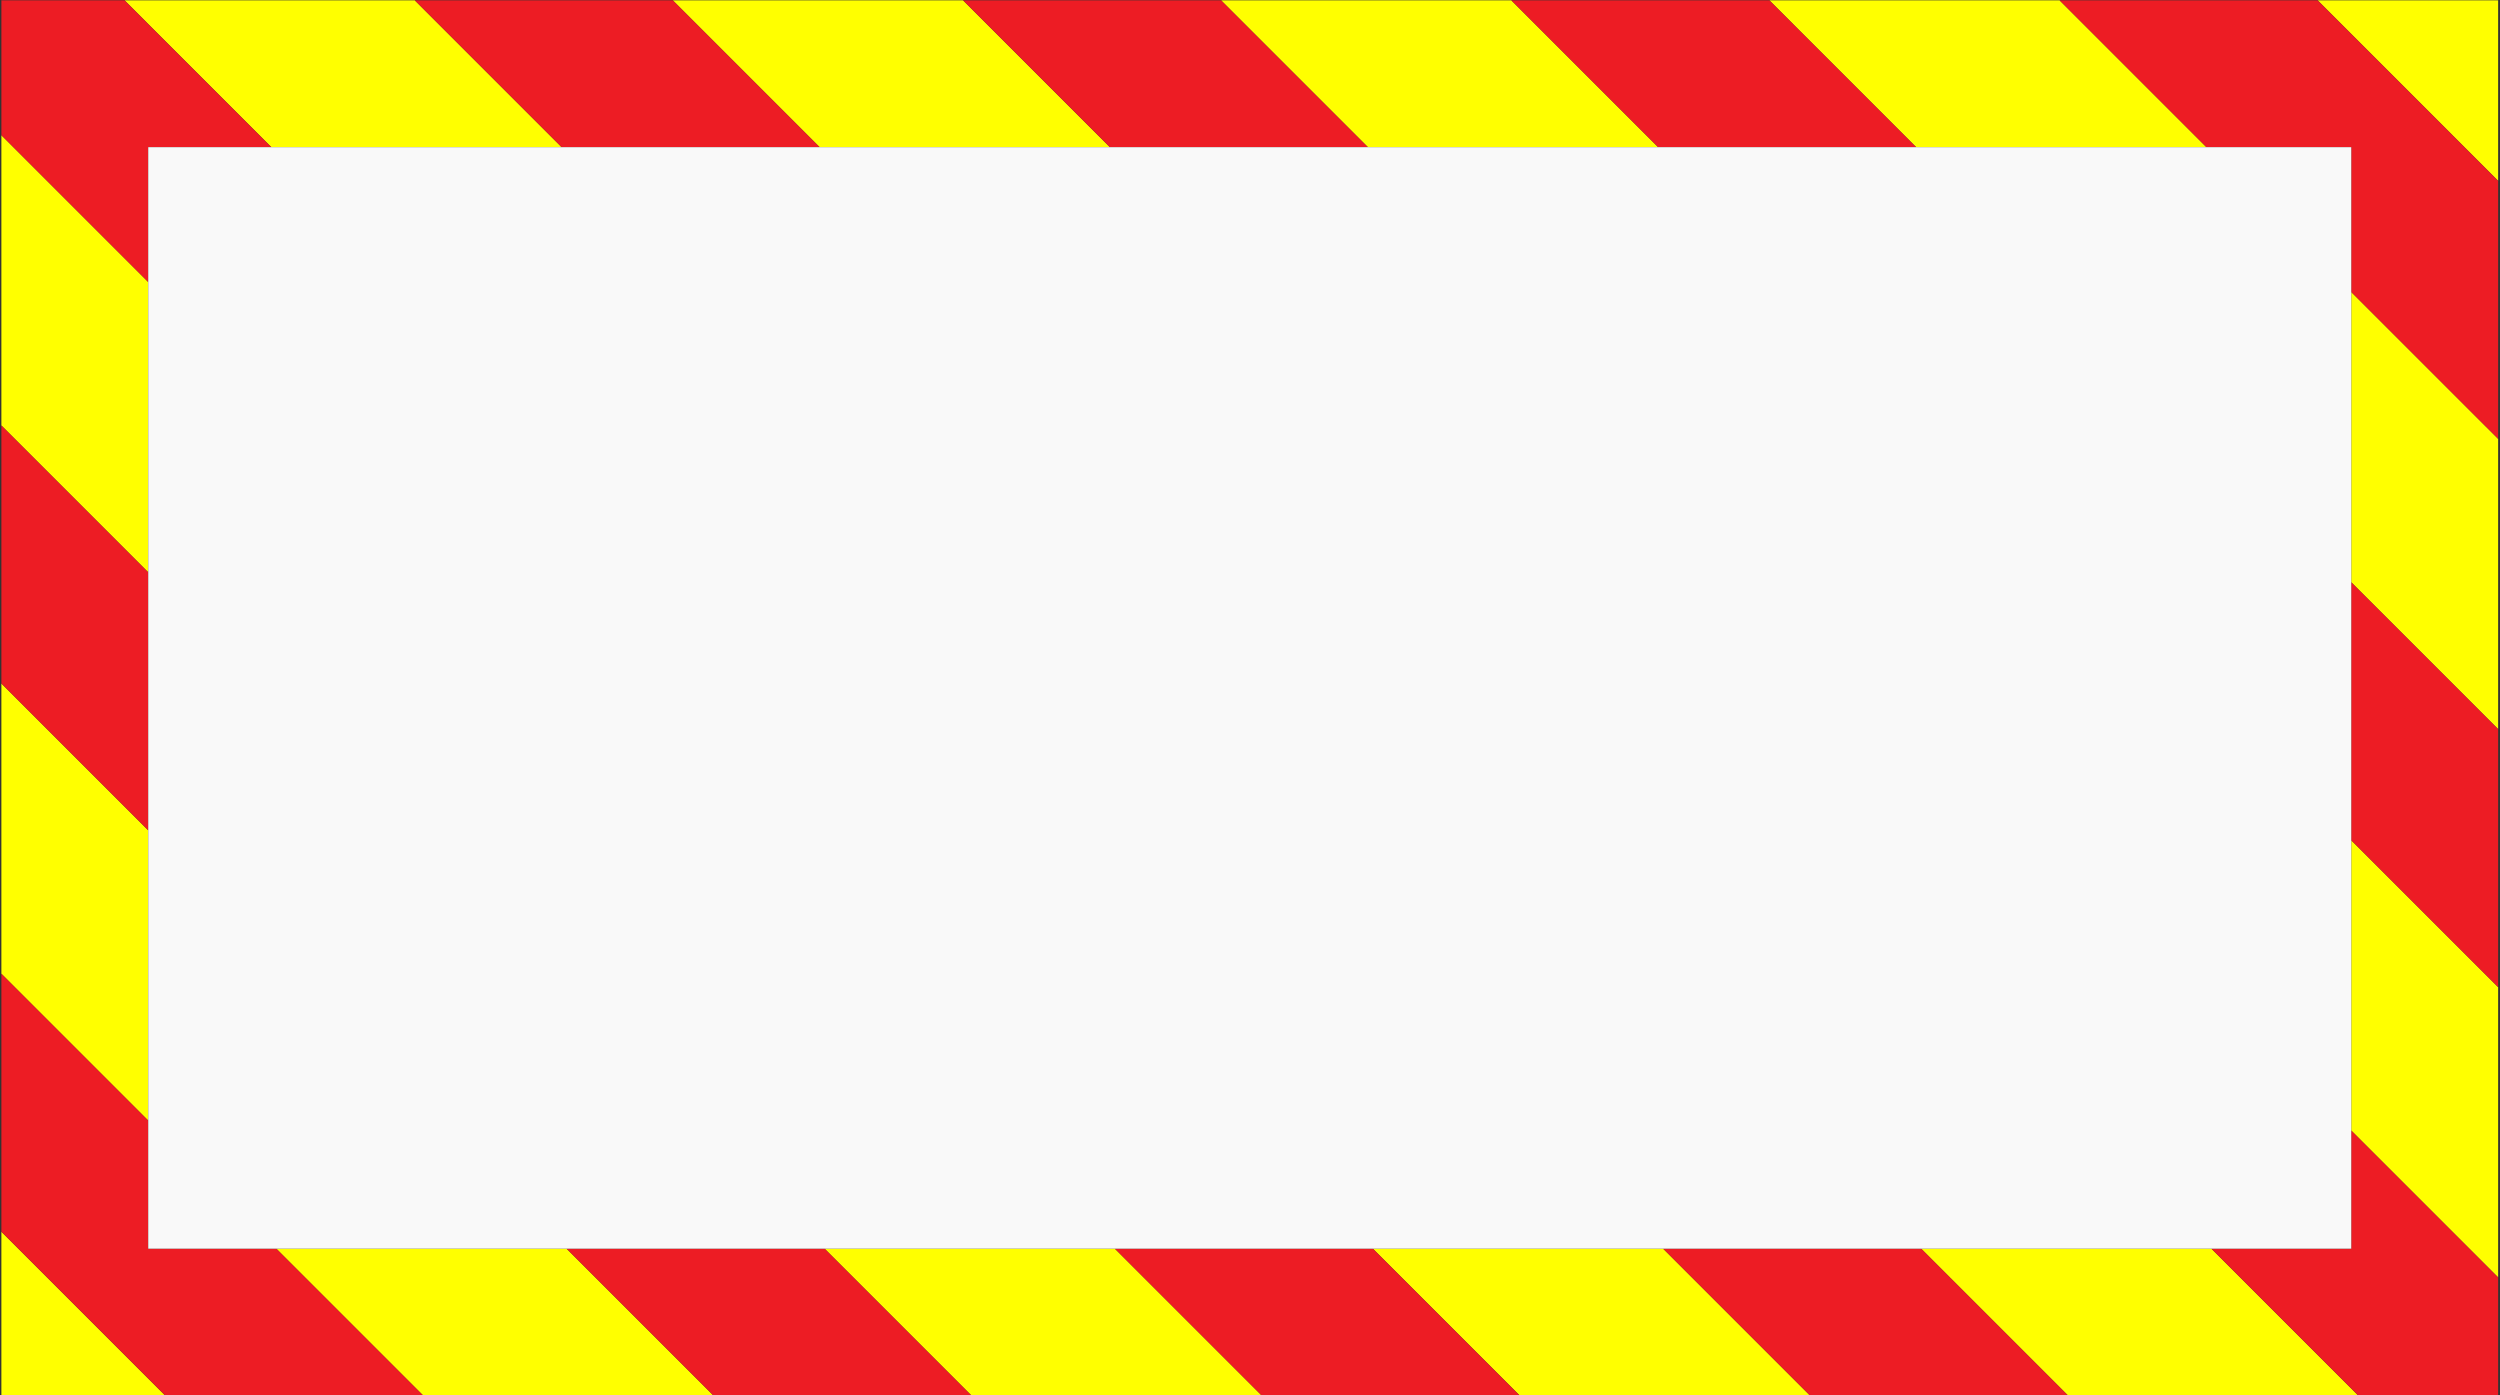 <?xml version="1.0" encoding="UTF-8" standalone="no"?>
<!-- Created with Inkscape (http://www.inkscape.org/) -->

<svg
   xmlns:dc="http://purl.org/dc/elements/1.1/"
   xmlns:cc="http://creativecommons.org/ns#"
   xmlns:rdf="http://www.w3.org/1999/02/22-rdf-syntax-ns#"
   xmlns:svg="http://www.w3.org/2000/svg"
   xmlns="http://www.w3.org/2000/svg"
   xmlns:sodipodi="http://sodipodi.sourceforge.net/DTD/sodipodi-0.dtd"
   xmlns:inkscape="http://www.inkscape.org/namespaces/inkscape"
   version="1.1"
   id="svg815"
   xml:space="preserve"
   width="1056"
   height="589.333"
   viewBox="0 0 1056 589.333"
   sodipodi:docname="red-yellow-frame.svg"
   inkscape:version="0.92.3 (2405546, 2018-03-11)"><rect x="0" y="0" width="1056" height="589.333" fill="#333333" stroke="none"/><defs
     id="defs819"><clipPath
       clipPathUnits="userSpaceOnUse"
       id="clipPath831"><path
         d="M 0,442 H 792 V 0 H 0 Z"
         id="path829"
         inkscape:connector-curvature="0" /></clipPath></defs><sodipodi:namedview
     pagecolor="#ffffff"
     bordercolor="#666666"
     borderopacity="1"
     objecttolerance="10"
     gridtolerance="10"
     guidetolerance="10"
     inkscape:pageopacity="0"
     inkscape:pageshadow="2"
     inkscape:window-width="1920"
     inkscape:window-height="986"
     id="namedview817"
     showgrid="false"
     inkscape:zoom="0.6780303"
     inkscape:cx="495.9611"
     inkscape:cy="269.97546"
     inkscape:window-x="1589"
     inkscape:window-y="-11"
     inkscape:window-maximized="1"
     inkscape:current-layer="g823" /><g
     id="g823"
     inkscape:groupmode="layer"
     inkscape:label="frame-1-publicdomainvectors.org [Converted]"
     transform="matrix(1.333,0,0,-1.333,0,589.333)"><path
       style="fill:#ffff00;fill-opacity:1;fill-rule:nonzero;stroke:none;stroke-width:1.333"
       d="M 52.602 -0.02 L 114.654 62.035 L 237.289 62.035 L 175.232 -0.02 L 52.602 -0.02 z M 284.242 -0.02 L 346.297 62.035 L 468.939 62.035 L 406.883 -0.02 L 284.242 -0.02 z M 515.889 -0.02 L 577.941 62.035 L 700.578 62.035 L 638.527 -0.02 L 515.889 -0.02 z M 747.539 -0.02 L 809.59 62.035 L 932.227 62.035 L 870.176 -0.02 L 747.539 -0.02 z M 979.189 -0.02 L 1055.475 76.268 L 1055.475 -0.02 L 979.189 -0.02 z M 0.582 56.973 L 0.582 179.611 L 62.633 241.662 L 62.633 119.027 L 0.582 56.973 z M 993.418 123.225 L 993.418 245.867 L 1055.475 307.918 L 1055.475 185.277 L 993.418 123.225 z M 0.582 288.621 L 0.582 411.262 L 62.633 473.312 L 62.633 350.674 L 0.582 288.621 z M 993.418 354.873 L 993.418 477.512 L 1055.475 539.562 L 1055.475 416.926 L 993.418 354.873 z M 0.582 520.266 L 0.582 589.477 L 69.795 589.477 L 0.582 520.266 z M 116.746 527.426 L 178.805 589.477 L 301.439 589.477 L 239.383 527.426 L 116.746 527.426 z M 348.396 527.426 L 410.447 589.477 L 533.084 589.477 L 471.031 527.426 L 348.396 527.426 z M 580.045 527.426 L 642.096 589.477 L 764.732 589.477 L 702.684 527.426 L 580.045 527.426 z M 811.695 527.426 L 873.746 589.477 L 996.383 589.477 L 934.33 527.426 L 811.695 527.426 z "
       transform="matrix(0.75,0,0,-0.75,0,442)"
       id="path833" /><path
       style="fill:#ed1c24;fill-opacity:1;fill-rule:nonzero;stroke:none;stroke-width:1.333"
       d="M 0.582 -0.02 L 0.582 56.973 L 62.633 119.027 L 62.633 62.035 L 114.654 62.035 L 52.602 -0.02 L 0.582 -0.02 z M 175.232 -0.02 L 237.289 62.035 L 346.297 62.035 L 284.242 -0.02 L 175.232 -0.02 z M 406.883 -0.02 L 468.939 62.035 L 577.941 62.035 L 515.889 -0.02 L 406.883 -0.02 z M 638.527 -0.02 L 700.578 62.035 L 809.59 62.035 L 747.539 -0.02 L 638.527 -0.02 z M 870.176 -0.02 L 932.227 62.035 L 993.418 62.035 L 993.418 123.225 L 1055.475 185.277 L 1055.475 76.268 L 979.189 -0.02 L 870.176 -0.02 z M 0.582 179.611 L 0.582 288.621 L 62.633 350.674 L 62.633 241.662 L 0.582 179.611 z M 993.418 245.867 L 993.418 354.873 L 1055.475 416.926 L 1055.475 307.918 L 993.418 245.867 z M 0.582 411.262 L 0.582 520.266 L 69.795 589.477 L 178.805 589.477 L 116.746 527.426 L 62.633 527.426 L 62.633 473.312 L 0.582 411.262 z M 993.418 477.512 L 993.418 527.426 L 934.33 527.426 L 996.383 589.477 L 1055.475 589.477 L 1055.475 539.562 L 993.418 477.512 z M 239.383 527.426 L 301.439 589.477 L 410.447 589.477 L 348.396 527.426 L 239.383 527.426 z M 471.031 527.426 L 533.084 589.477 L 642.096 589.477 L 580.045 527.426 L 471.031 527.426 z M 702.684 527.426 L 764.732 589.477 L 873.746 589.477 L 811.695 527.426 L 702.684 527.426 z "
       transform="matrix(0.75,0,0,-0.75,0,442)"
       id="path861" /><path
       d="M 745.064,46.43 H 46.974 v 349.044 h 698.09 z"
       style="fill:#f9f9f9;fill-opacity:1;fill-rule:evenodd;stroke:none"
       id="path885"
       inkscape:connector-curvature="0" /></g></svg>